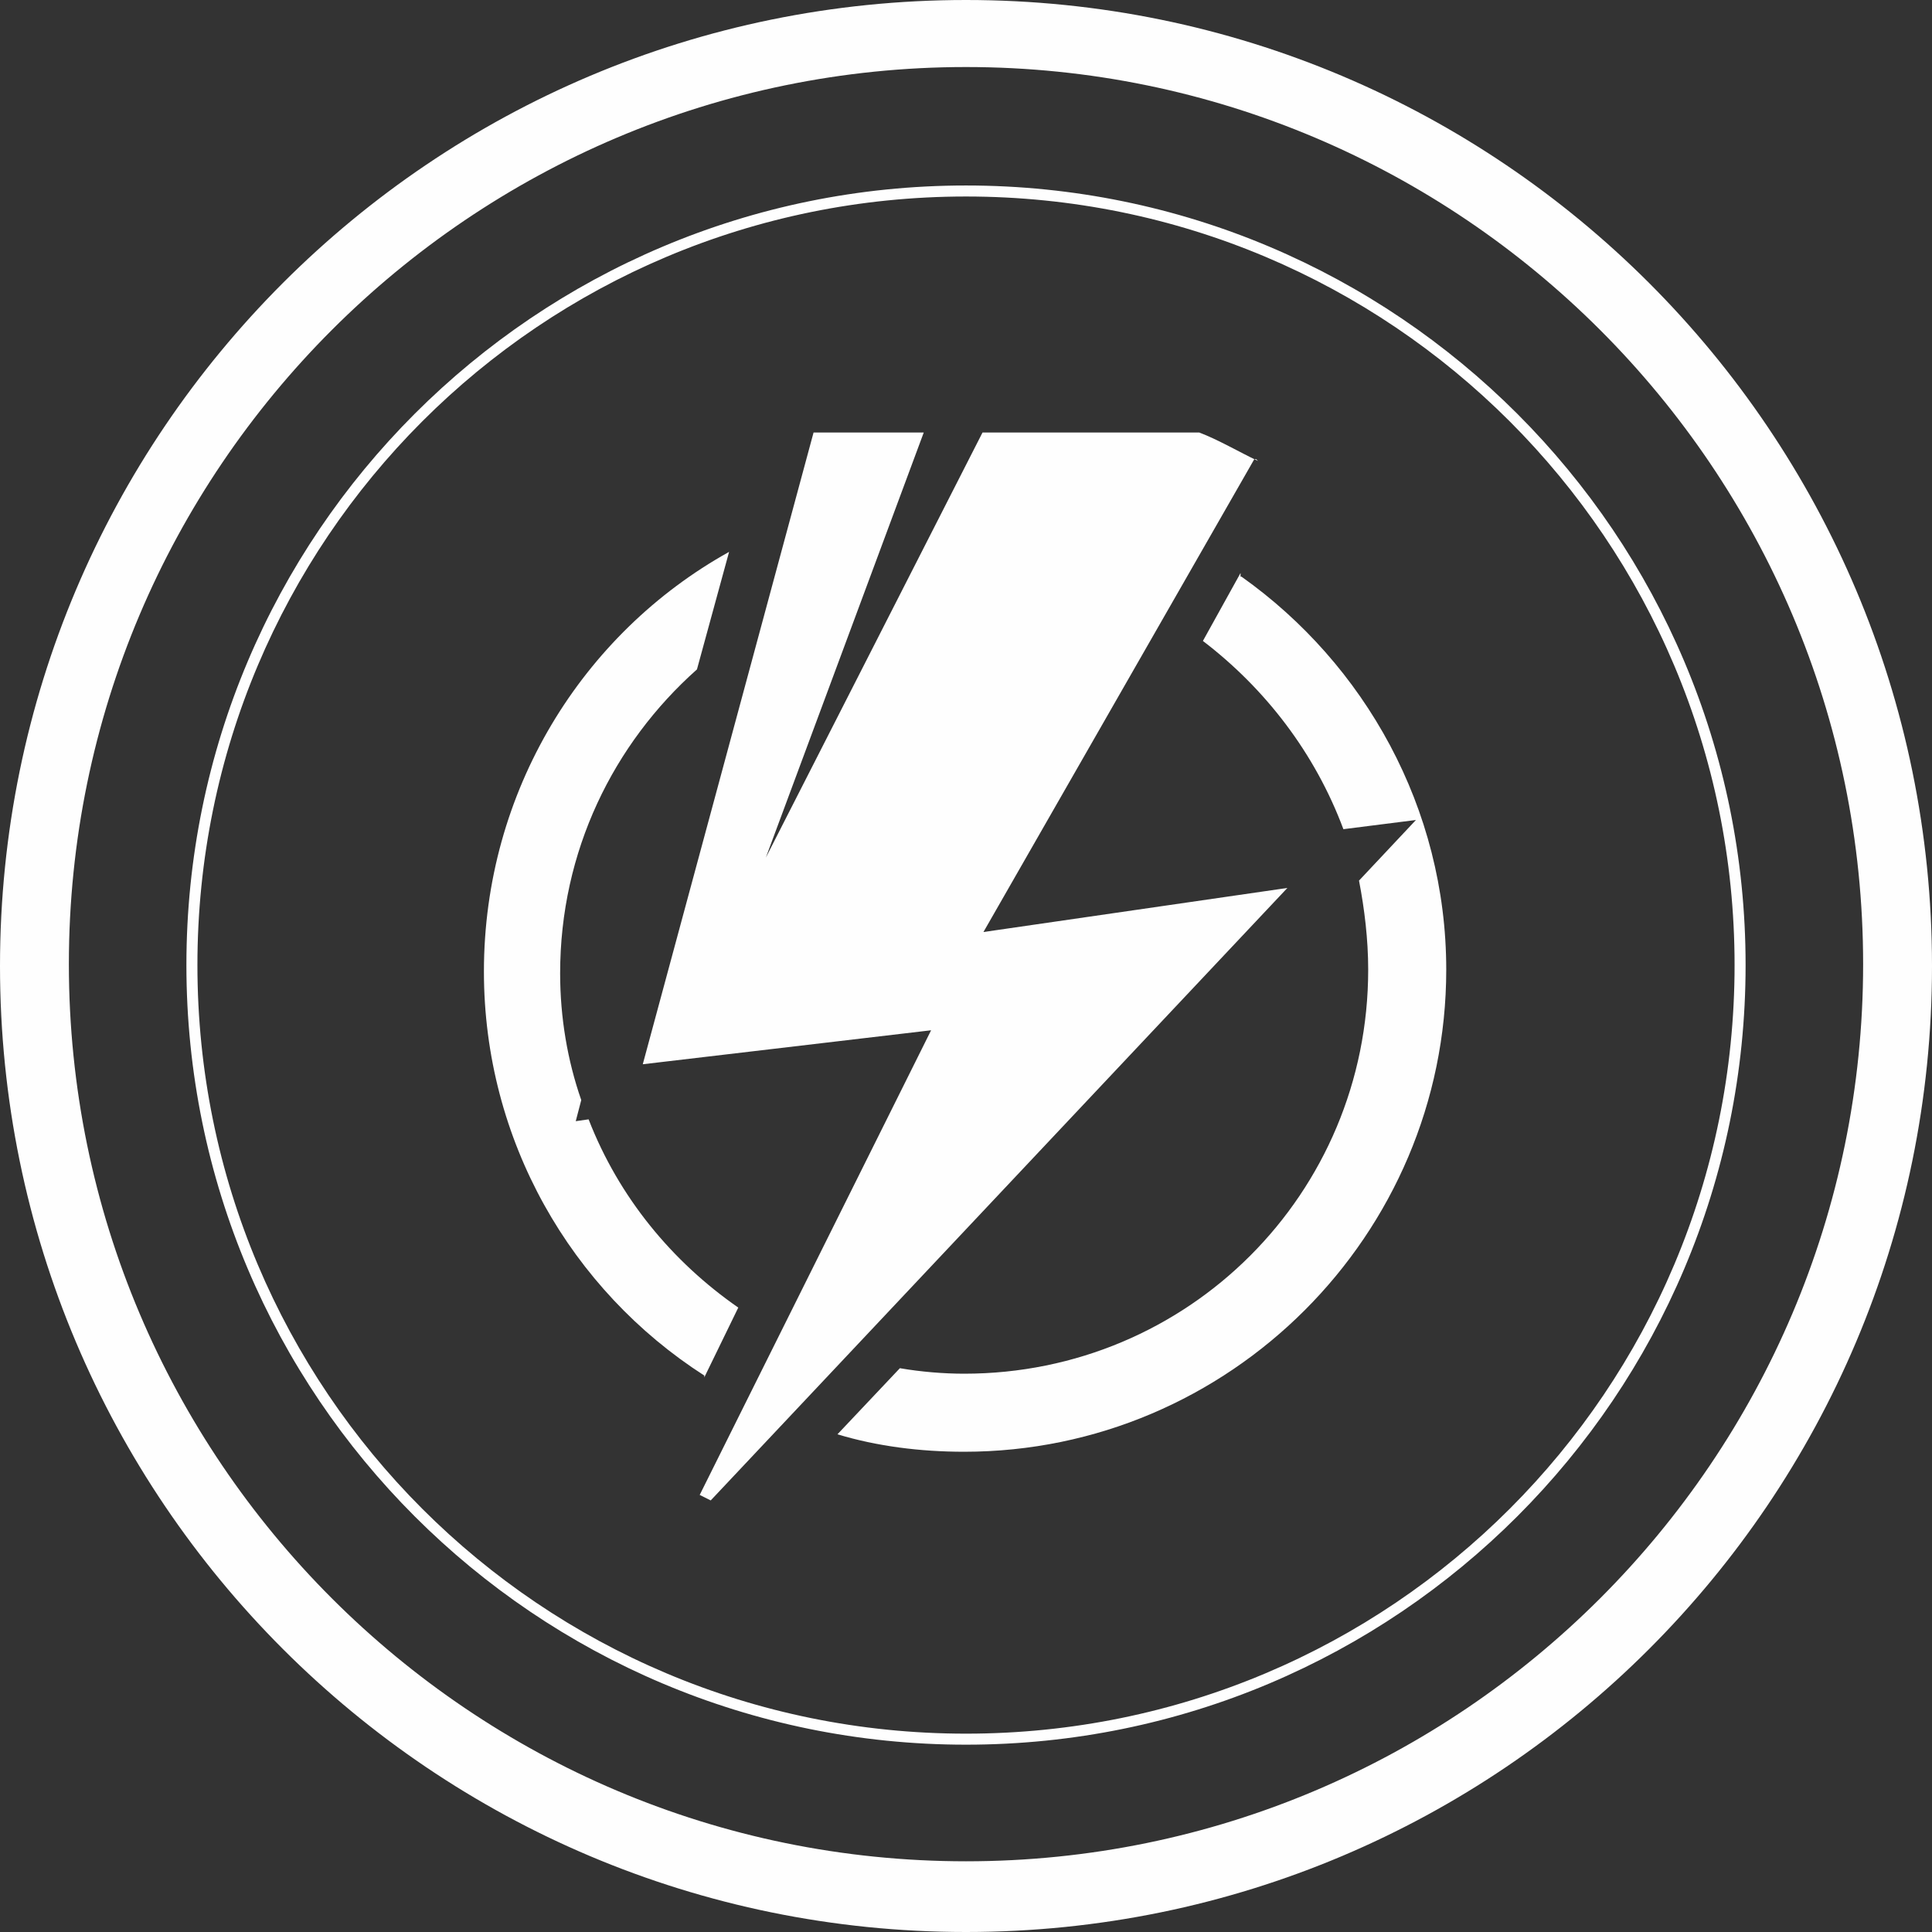<?xml version="1.0" encoding="UTF-8"?>
<!DOCTYPE svg PUBLIC "-//W3C//DTD SVG 1.1//EN" "http://www.w3.org/Graphics/SVG/1.1/DTD/svg11.dtd">
<!-- Creator: CorelDRAW 2017 -->
<svg xmlns="http://www.w3.org/2000/svg" xml:space="preserve" width="21.015mm" height="21.015mm" version="1.1" style="shape-rendering:geometricPrecision; text-rendering:geometricPrecision; image-rendering:optimizeQuality; fill-rule:evenodd; clip-rule:evenodd"
viewBox="0 0 2104 2104"
 xmlns:xlink="http://www.w3.org/1999/xlink">
 <rect x="0" y="0" width="2104" height="2104" fill="#333333" stroke="none"/>
 <defs>
  <style type="text/css">
   <![CDATA[
    .fil0 {fill:#FEFEFE}
   ]]>
  </style>
 </defs>
 <g id="图层_x0020_1">
  <g id="_1864414219776">
   <path class="fil0" d="M767 1498c-145,-93 -240,-256 -240,-440 0,-196 107,-368 267,-457l-35 128c-91,81 -149,198 -149,331 0,48 8,95 23,138l-6 23 14 -2c33,85 91,155 163,205l-37 76 0 -2zm599 -998l-295 515 331 -48 -628 667c-4,-2 -8,-4 -12,-6l252 -506 -314 37 186 -688 120 0 -172 463 236 -463 236 0c21,8 43,21 64,31l-2 -2zm-14 128c134,95 223,252 223,428 0,289 -236,525 -525,525 -48,0 -95,-6 -138,-19l68 -72c23,4 48,6 70,6 244,0 440,-196 440,-440 0,-33 -4,-66 -10,-97l62 -66 -79 10c-31,-83 -85,-153 -153,-205l41 -74 0 4z"/>
   <path class="fil0" d="M1052 0c581,0 1052,471 1052,1052 0,581 -471,1052 -1052,1052 -581,0 -1052,-471 -1052,-1052 0,-581 471,-1052 1052,-1052zm0 202c469,0 849,380 849,849 0,469 -380,849 -849,849 -469,0 -849,-380 -849,-849 0,-469 380,-849 849,-849zm0 12c463,0 837,374 837,837 0,463 -374,837 -837,837 -463,0 -837,-374 -837,-837 0,-463 374,-837 837,-837zm0 -141c539,0 977,438 977,977 0,539 -438,977 -977,977 -539,0 -977,-438 -977,-977 0,-539 438,-977 977,-977z"/>
  </g>
 </g>
</svg>
